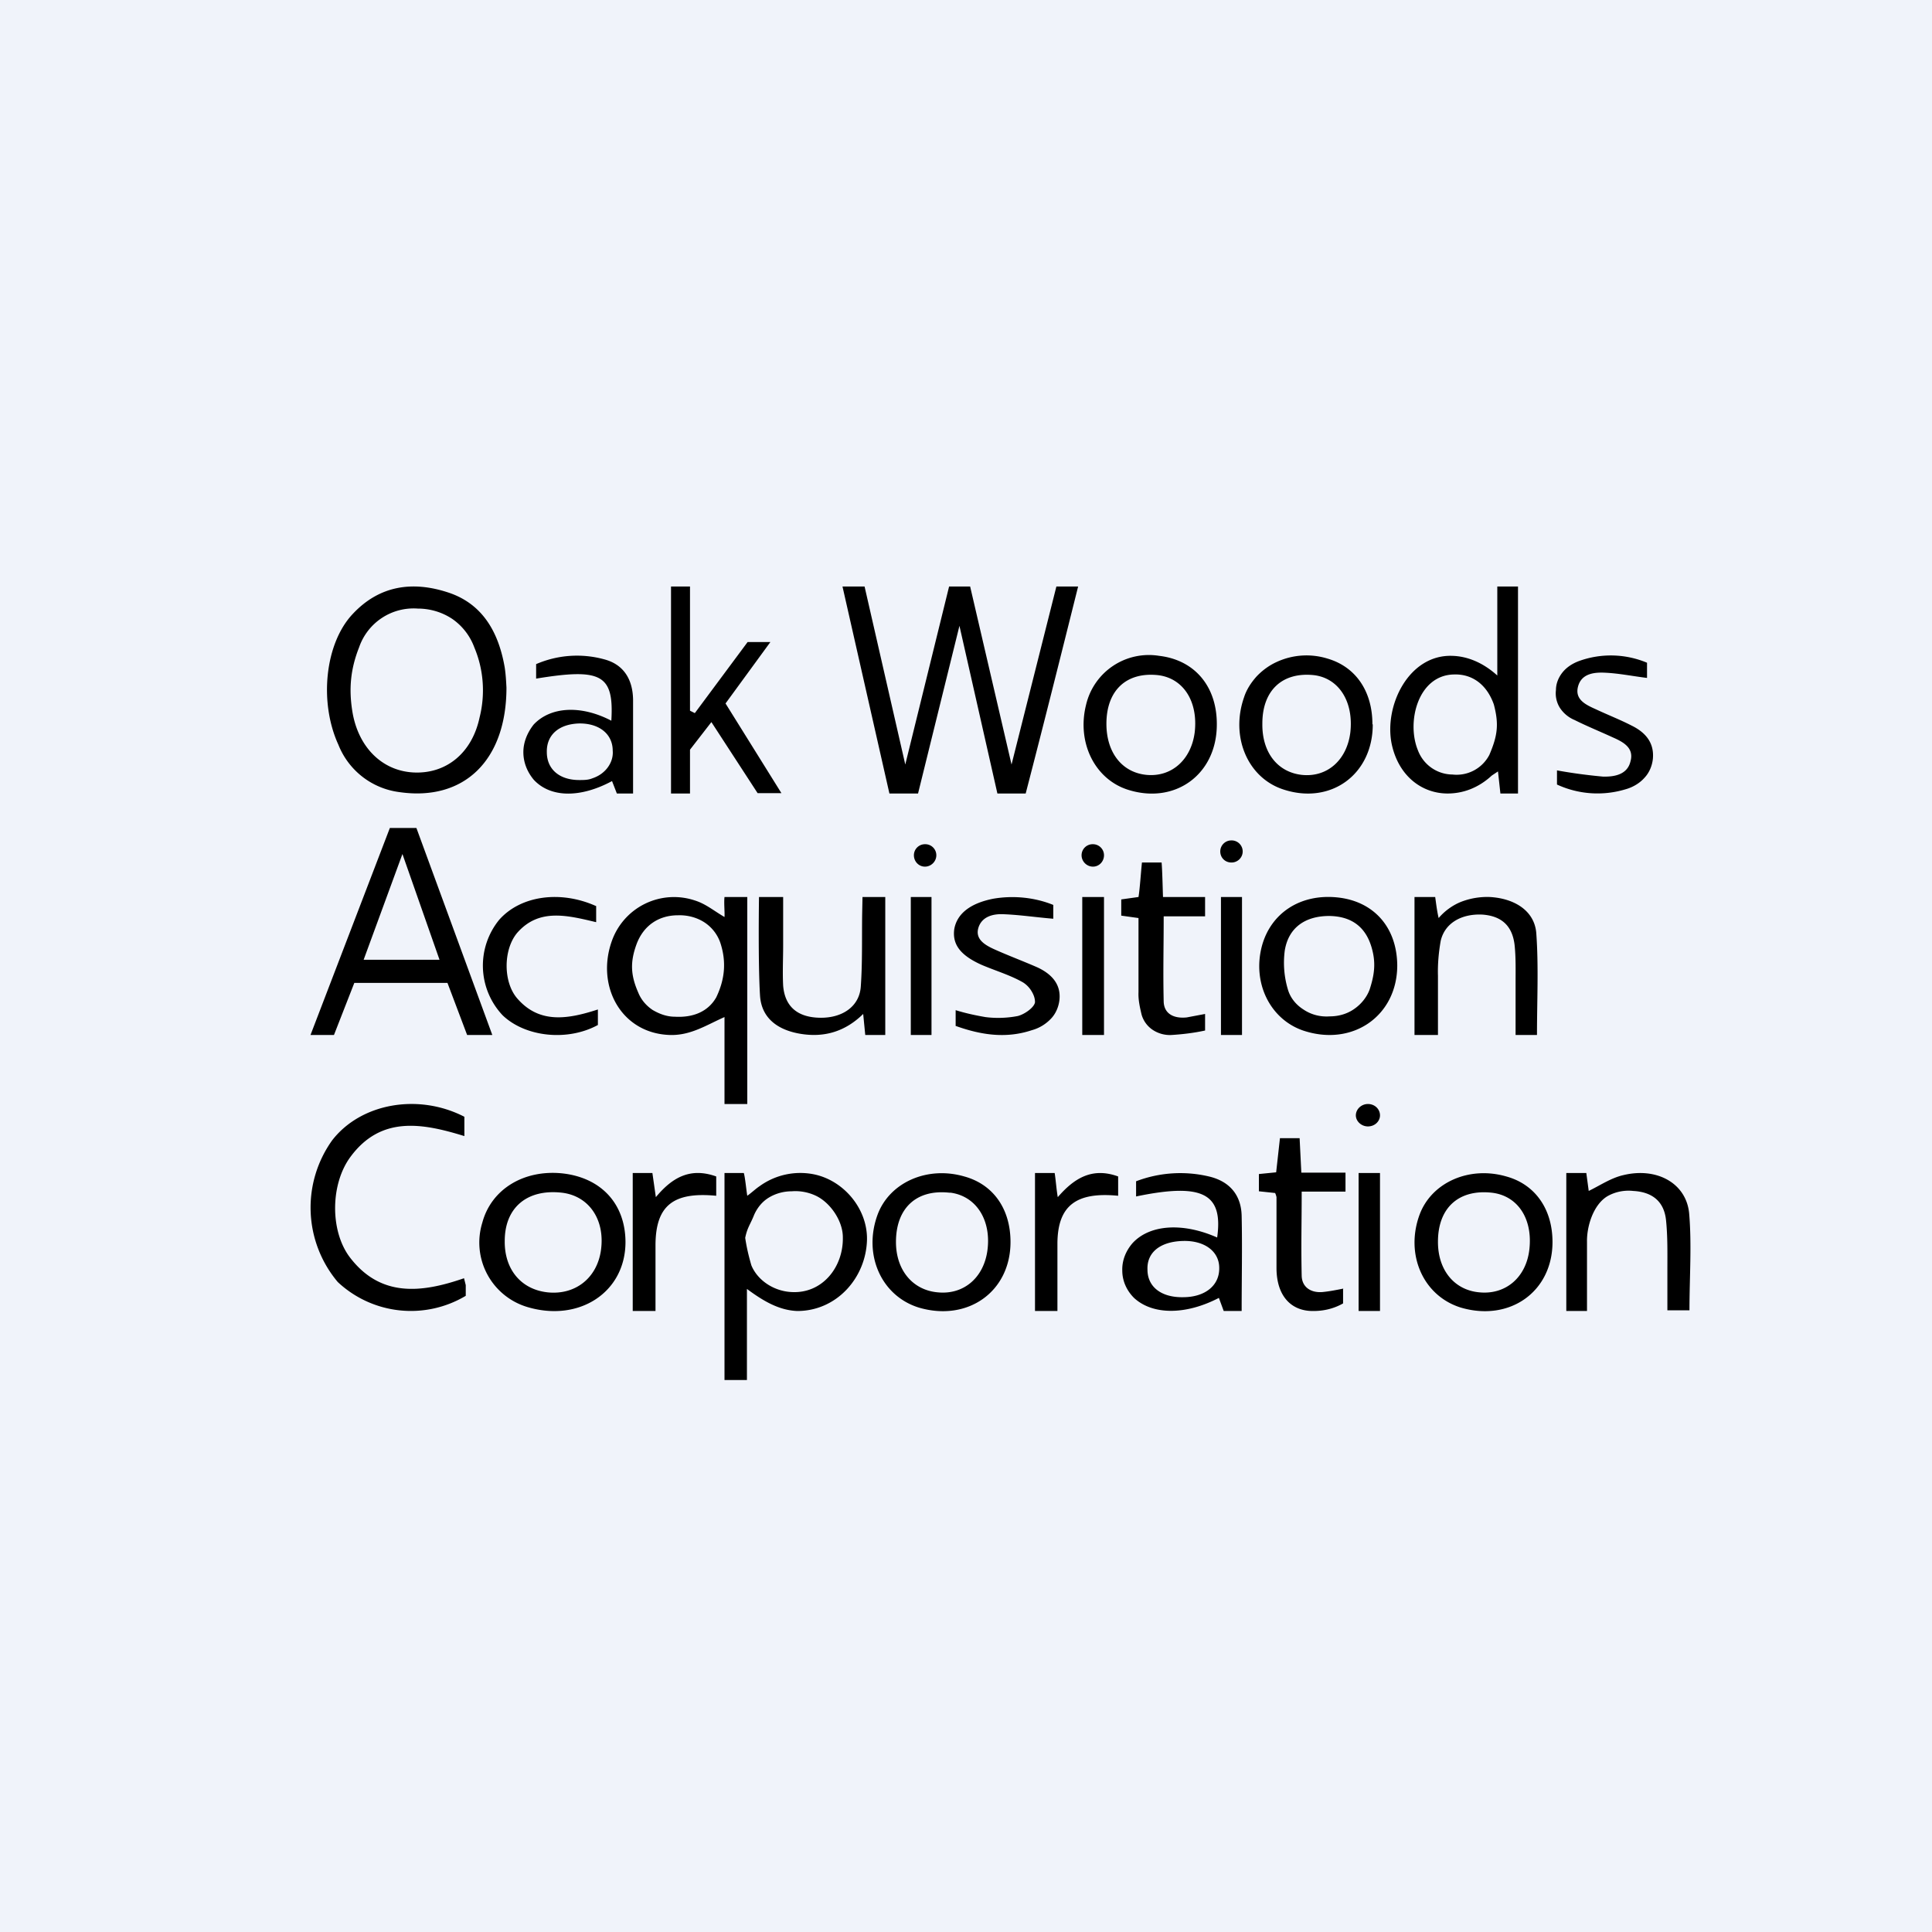 <!-- by Finnhub --><svg width="56" height="56" viewBox="0 0 56 56" xmlns="http://www.w3.org/2000/svg"><path fill="#F0F3FA" d="M0 0h56v56H0z"/><path d="m25.06 17 1.18 5.16L27.51 17h.61l1.2 5.16 1.3-5.16h.63c-.5 2-1 4-1.52 6h-.82l-1.1-4.86-1.2 4.86h-.83l-1.36-6h.64ZM14.68 19.93c0 2.11-1.23 3.3-3.1 3.03a2.2 2.2 0 0 1-1.77-1.37c-.57-1.24-.39-2.95.42-3.8.78-.83 1.74-.95 2.75-.62.99.32 1.47 1.13 1.65 2.18.03.2.04.39.05.58Zm-4.47.67c.16 1.04.85 1.74 1.77 1.79.95.05 1.7-.56 1.92-1.59.17-.67.12-1.39-.15-2.03a1.73 1.73 0 0 0-.64-.83c-.3-.2-.65-.3-1-.3a1.67 1.67 0 0 0-1.7 1.12c-.25.63-.3 1.2-.2 1.84ZM21.66 32H21v-2.52c-.52.23-.97.53-1.56.52-1.43-.03-2.18-1.42-1.7-2.74a1.91 1.91 0 0 1 2.4-1.16c.32.1.55.3.86.48.01-.14-.02-.4 0-.58h.66v6Zm-.78-4.67a1.16 1.16 0 0 0-.47-.6c-.22-.14-.49-.21-.76-.2-.56 0-1 .3-1.2.84-.19.52-.17.9.05 1.4.08.2.22.37.41.5.2.12.42.2.65.2.52.03.96-.14 1.2-.56.25-.52.3-1.03.12-1.58ZM21.65 37.36V40H21v-6h.56c.04.14.07.48.1.66.14-.1.24-.2.36-.28a2.01 2.01 0 0 1 1.58-.34c.86.18 1.55 1 1.53 1.9-.03 1.1-.88 2.06-2.02 2.06-.54-.02-1-.3-1.46-.64Zm-.05-1.48c.04.27.1.53.18.8.18.43.64.74 1.15.77.9.06 1.52-.72 1.5-1.59 0-.47-.36-1-.78-1.2-.21-.1-.46-.15-.7-.13-.23 0-.46.06-.66.18s-.34.3-.43.5c-.11.28-.2.37-.26.67ZM43.4 19.58V17h.6v6h-.51l-.07-.64-.18.12c-.4.37-.85.52-1.28.52-.74 0-1.42-.5-1.62-1.43-.23-1.11.49-2.6 1.75-2.56.42.01.88.18 1.31.57Zm-.1.84c-.2-.57-.62-.89-1.16-.87-1.04.02-1.38 1.38-1.04 2.2a1.08 1.08 0 0 0 1 .7 1.07 1.07 0 0 0 1.07-.57c.24-.56.28-.89.13-1.46ZM10.27 28.49 9.68 30H9l2.3-6h.77l2.2 6h-.73l-.57-1.51h-2.7Zm1.4-3.75-1.13 3.08h2.2l-1.08-3.08ZM20.62 20.93l-.62.8V23h-.55v-6H20v3.6l.14.07 1.53-2.06h.66l-1.3 1.78 1.62 2.6h-.69l-1.34-2.06ZM45 36c0 1.44-1.24 2.32-2.66 1.9-1.09-.34-1.62-1.54-1.19-2.7.35-.93 1.44-1.41 2.51-1.1.84.23 1.34.95 1.34 1.9Zm-3.32 0c0 .82.48 1.4 1.21 1.46.76.07 1.35-.44 1.44-1.25.1-.9-.35-1.56-1.1-1.64-.96-.1-1.55.45-1.55 1.42ZM35.27 21c0 1.46-1.23 2.34-2.61 1.88-.94-.32-1.45-1.37-1.18-2.45a1.87 1.87 0 0 1 2.12-1.42c1.03.12 1.68.89 1.67 2Zm-3.2-.02c0 .83.45 1.41 1.16 1.48.73.07 1.3-.44 1.4-1.24.1-.89-.33-1.56-1.06-1.65-.92-.1-1.5.44-1.5 1.41ZM39.79 21c0 1.45-1.22 2.34-2.6 1.88-1.03-.34-1.53-1.53-1.13-2.67.07-.22.2-.42.36-.6.16-.17.36-.32.58-.42a2.06 2.06 0 0 1 1.48-.1c.82.24 1.3.95 1.3 1.9Zm-3.2-.02c-.01.83.44 1.4 1.14 1.48.74.08 1.31-.43 1.41-1.23.1-.89-.33-1.57-1.05-1.66-.92-.1-1.5.44-1.5 1.4ZM40.5 27.98c0 1.47-1.3 2.37-2.73 1.89-.96-.33-1.48-1.39-1.19-2.46.26-.94 1.1-1.5 2.16-1.4 1.07.1 1.75.86 1.76 1.97Zm-.72-.43c-.16-.66-.58-.99-1.25-1-.69 0-1.18.33-1.29 1-.05.38-.02.76.09 1.13.07.24.23.44.45.58.22.15.49.22.76.2.26 0 .51-.07.72-.22.2-.14.36-.34.44-.56.13-.4.18-.73.08-1.13ZM18.13 36c0 1.46-1.35 2.34-2.86 1.88a1.95 1.95 0 0 1-1.29-2.44c.26-.97 1.2-1.54 2.31-1.43 1.13.12 1.84.88 1.84 2Zm-3.5-.03c-.01.83.48 1.41 1.25 1.49.8.08 1.43-.42 1.54-1.23.12-.88-.35-1.57-1.14-1.66-1-.11-1.65.43-1.65 1.4ZM29.29 36c0 1.44-1.24 2.32-2.66 1.9-1.09-.34-1.62-1.54-1.19-2.7.35-.93 1.44-1.41 2.51-1.1.84.23 1.34.94 1.34 1.9Zm-3.32 0c0 .82.49 1.4 1.22 1.46.74.07 1.32-.42 1.43-1.21.12-.88-.32-1.58-1.07-1.68h-.04c-.95-.1-1.54.45-1.54 1.43ZM13.46 32.37v.56c-1.23-.38-2.42-.59-3.3.6-.58.78-.6 2.13-.03 2.9.89 1.18 2.08 1.05 3.32.62l.05.2v.31a3.1 3.1 0 0 1-3.71-.4 3.35 3.35 0 0 1-.16-4.11c.83-1.07 2.49-1.37 3.83-.68ZM17.72 20.89c.08-1.34-.29-1.53-2.18-1.22v-.42a2.98 2.98 0 0 1 1.97-.14c.54.14.83.55.84 1.17V23h-.47l-.14-.36c-.93.5-1.79.48-2.27-.04-.19-.23-.3-.5-.3-.8 0-.28.11-.56.3-.8.49-.52 1.37-.57 2.25-.11Zm.04.87c0-.49-.4-.8-.98-.79-.58.02-.94.33-.93.83 0 .5.37.81.94.81.13 0 .26 0 .38-.05.12-.04.23-.1.32-.18a.8.8 0 0 0 .21-.28c.05-.11.07-.23.06-.34ZM35.28 35.87c.18-1.28-.43-1.59-2.35-1.19v-.44a3.6 3.6 0 0 1 2.11-.14c.6.14.94.54.95 1.15.02.88 0 1.83 0 2.75h-.52l-.14-.38c-.96.5-1.92.5-2.46 0-.22-.22-.34-.5-.34-.79-.01-.29.1-.57.3-.8.5-.54 1.46-.6 2.45-.16Zm.06.88c0-.48-.43-.8-1.06-.78-.65.02-1.04.33-1.02.83 0 .5.4.81 1.03.8.64 0 1.06-.34 1.05-.85ZM25.66 30h-.58l-.06-.61c-.51.5-1.12.7-1.85.57-.67-.12-1.1-.48-1.14-1.1C21.97 27.9 22 26 22 26h.7v1.4c0 .39-.02.78 0 1.17.05.61.42.92 1.07.93.65.01 1.14-.33 1.18-.9.05-.7.03-1.4.04-2.1L25 26h.66v4ZM44.55 30h-.62v-1.52c0-.36.01-.74-.03-1.1-.07-.56-.39-.83-.93-.87-.6-.03-1.09.24-1.21.76-.06.34-.09.68-.08 1.02V30H41v-4h.6c.02.14.05.4.1.61.17-.2.4-.37.65-.47.26-.1.54-.15.83-.14.72.04 1.3.4 1.35 1.05.07.97.02 1.95.02 2.95ZM46 38h-.6v-4h.58l.07.52c.33-.16.65-.38 1.01-.46.96-.23 1.81.23 1.9 1.1.08.92.01 1.86.01 2.82h-.64v-1.17c0-.49.01-.97-.04-1.45-.06-.54-.4-.81-.95-.84-.27-.03-.54.03-.76.16-.4.25-.59.87-.58 1.32v2ZM45.13 22.33c.44.08.89.14 1.33.18.34.01.71-.06.8-.44.11-.39-.2-.56-.52-.7-.37-.17-.74-.32-1.1-.5a.94.94 0 0 1-.43-.36.79.79 0 0 1-.11-.51c0-.18.07-.36.19-.51.12-.15.29-.26.48-.33a2.71 2.71 0 0 1 1.97.05v.44c-.41-.05-.8-.13-1.19-.15-.34-.02-.71.02-.81.4-.1.38.23.53.52.66.34.16.7.3 1.03.47.41.2.66.5.62.96-.02.2-.1.4-.24.55-.14.16-.34.28-.56.34a2.8 2.8 0 0 1-1.98-.14v-.41ZM27.7 29.74v-.46c.29.09.57.15.86.2.3.04.63.03.94-.03.2-.05.48-.25.5-.4 0-.12-.04-.22-.1-.32a.77.77 0 0 0-.24-.25c-.36-.21-.8-.34-1.2-.51-.63-.28-.86-.6-.8-1.04.08-.45.47-.75 1.13-.88.58-.1 1.2-.04 1.74.18v.4c-.49-.04-.95-.11-1.42-.13-.33-.02-.65.07-.75.39-.1.33.18.5.47.63.4.18.83.34 1.24.52.43.2.68.5.64.93-.02.2-.1.4-.24.55-.15.16-.34.28-.56.34-.75.25-1.47.14-2.2-.12ZM17.28 26.26v.47c-.84-.2-1.66-.41-2.29.31-.41.49-.41 1.45.02 1.92.64.72 1.46.58 2.32.3v.45c-.88.48-2.1.35-2.76-.28a2.1 2.1 0 0 1-.1-2.77c.62-.7 1.77-.86 2.8-.4ZM38.93 37.36v.42c-.3.17-.6.22-.86.22-.63.01-1.07-.42-1.07-1.25V34.7a.53.53 0 0 0-.04-.12l-.47-.05v-.5l.5-.05.11-.99h.57l.05 1H39v.55h-1.27c0 1.02-.02 1.47 0 2.44.01.34.28.5.61.47.2-.02.4-.06.6-.1ZM34.93 29.38v.49c-.32.07-.65.11-.98.13a.9.9 0 0 1-.54-.15.79.79 0 0 1-.32-.44c-.05-.21-.1-.43-.09-.65v-2.15l-.5-.07v-.47L33 26c.04-.24.07-.72.1-1h.57c.02.24.03.71.04 1h1.22v.56h-1.2c0 .94-.02 1.58 0 2.47.01.36.3.5.67.46l.53-.1ZM30.65 38H30v-4h.57c.03.18.05.47.09.7.46-.53.98-.88 1.75-.6v.56c-1.22-.12-1.75.29-1.76 1.37V38ZM19 38h-.66v-4h.57l.1.7c.45-.54.97-.88 1.75-.6v.56c-1.25-.12-1.75.29-1.76 1.41V38ZM35.39 26H36v4h-.61v-4ZM39.38 34H40v4h-.62v-4ZM27 30h-.6v-4h.6v4ZM31.37 26H32v4h-.63v-4ZM26.81 25.12c.18 0 .33-.15.33-.33a.32.32 0 0 0-.33-.32.32.32 0 0 0-.32.32c0 .18.14.33.32.33ZM31.68 25.12c.18 0 .32-.15.32-.33a.32.32 0 0 0-.32-.32.32.32 0 0 0-.33.32c0 .18.15.33.33.33ZM35.7 25c.17 0 .32-.14.32-.32a.32.32 0 0 0-.33-.32.32.32 0 0 0-.32.32c0 .18.14.32.32.32ZM39.65 32.65c.2 0 .35-.15.35-.32 0-.18-.15-.33-.35-.33-.19 0-.35.15-.35.33 0 .17.16.32.35.32Z"/></svg>